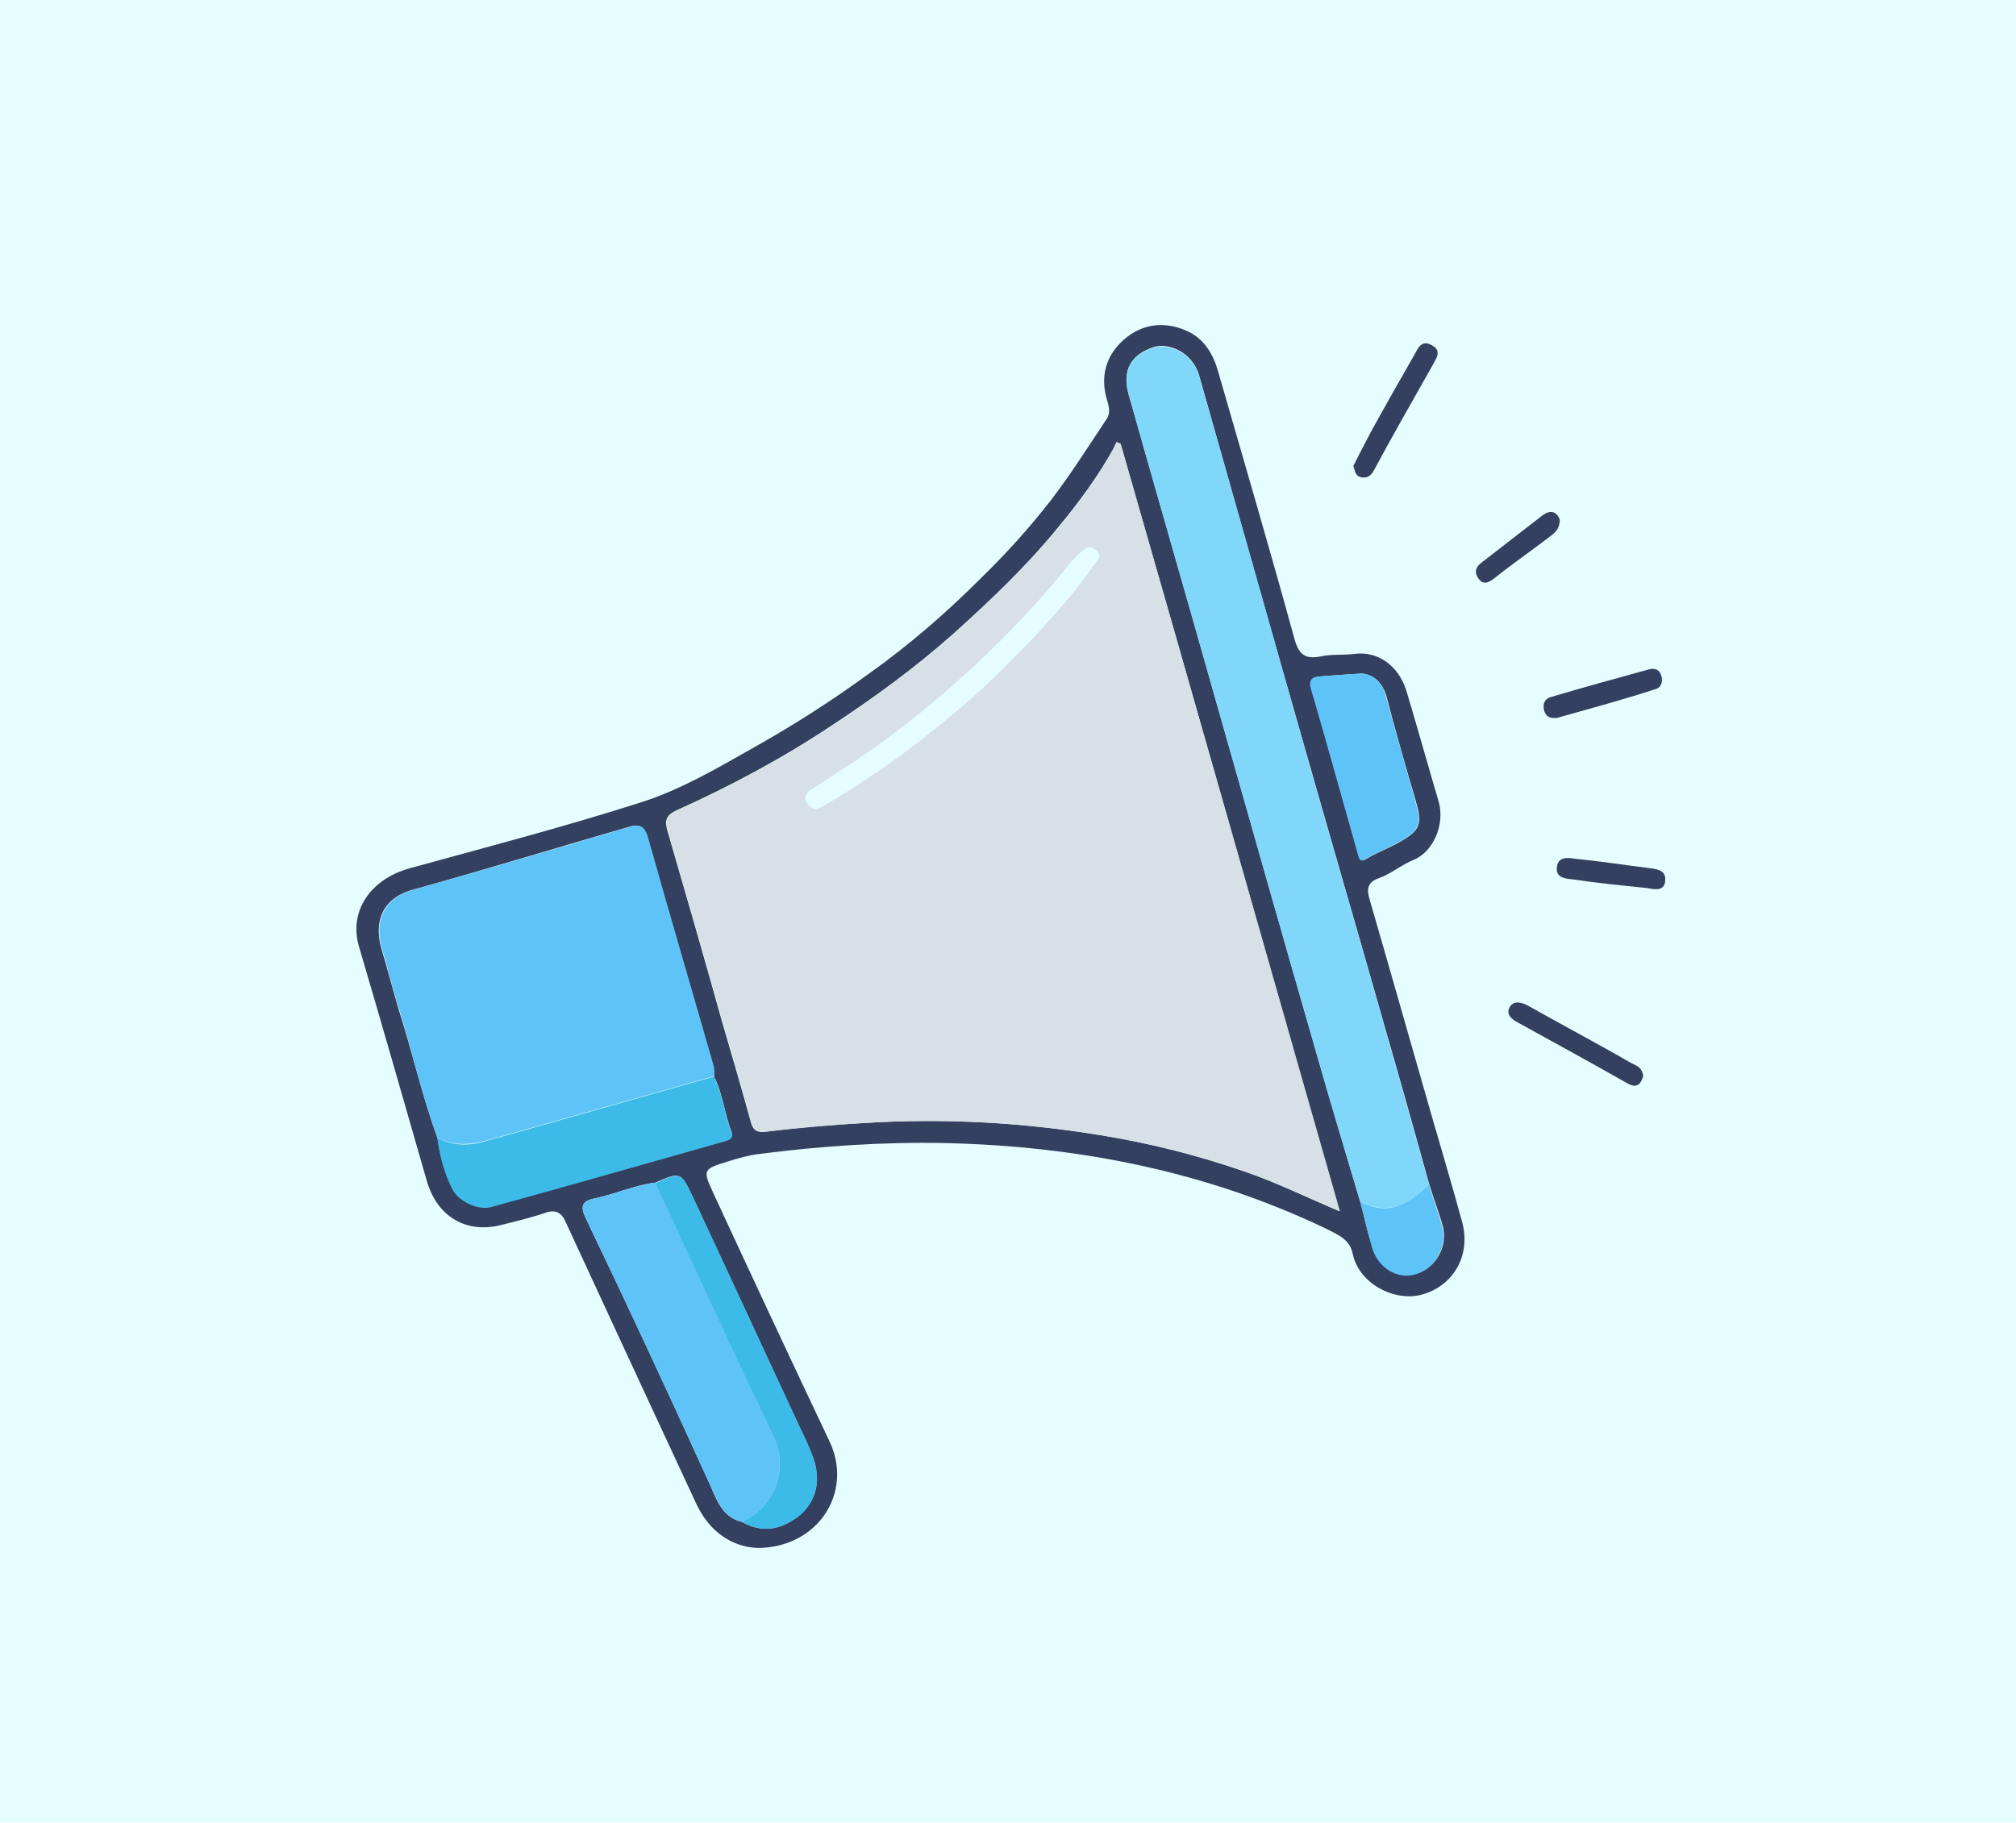 <?xml version="1.0" encoding="utf-8"?>
<!-- Generator: Adobe Illustrator 26.3.1, SVG Export Plug-In . SVG Version: 6.00 Build 0)  -->
<svg version="1.1" id="Layer_1" xmlns="http://www.w3.org/2000/svg" xmlns:xlink="http://www.w3.org/1999/xlink" x="0px" y="0px"
	 viewBox="0 0 331 299.3" style="enable-background:new 0 0 331 299.3;" xml:space="preserve">
<style type="text/css">
	.st0{fill:#E6FDFF;}
	.st1{fill:#34405F;}
	.st2{fill:#D7E0E7;}
	.st3{fill:#5EC3F7;}
	.st4{fill:#80D7F9;}
	.st5{fill:#3DBBE8;}
</style>
<rect x="-5" y="-8.8" class="st0" width="340.5" height="314.6"/>
<g>
	<path class="st1" d="M124.4,254.2c-4.2-0.2-7.9-2.6-10.1-7.3c-7.2-15.5-14.4-31-21.5-46.4c-0.6-1.3-1.5-1.9-3.1-1.4
		c-2.3,0.8-4.8,1.4-7.2,2c-5.9,1.6-10.7-1.3-12.4-7.1c-3.7-12.9-7.4-25.8-11.2-38.7c-1.6-5.7,1.9-10.9,8.3-12.7
		c12.7-3.5,25.4-6.8,37.9-10.8c6.7-2.1,12.9-5.8,19.1-9.3c6.4-3.6,12.6-7.6,18.5-11.9c6.6-4.7,12.7-10,18.4-15.7
		c4.1-4,7.9-8.2,11.4-12.7c3.3-4.3,6.2-8.9,9.2-13.4c0.8-1.2,0.2-2.5-0.1-3.7c-1-4,0.4-7.4,3.5-9.8c3-2.3,6.6-2.5,10.1-0.8
		c2.6,1.3,4,3.7,4.8,6.5c4.2,14.6,8.5,29.2,12.5,43.8c0.7,2.6,1.7,3.5,4.3,3c1.7-0.4,3.6-0.2,5.4-0.4c4-0.6,7.4,1.9,8.7,6
		c1.8,6,3.5,12.1,5.3,18.2c1.1,3.8-0.9,8.3-4.1,9.6c-2,0.8-3.7,2.3-5.7,3c-2,0.7-2,1.9-1.5,3.6c3.4,11.7,6.7,23.4,10.1,35.2
		c1.7,5.9,3.5,11.9,5.1,17.8c1.4,5.4-1.5,10.4-6.7,11.8c-4.6,1.2-10.3-1.9-11.3-6.7c-0.5-2.5-2.6-3.2-4.5-4.2
		c-19.7-9.4-40.7-13.5-62.5-14c-10.2-0.2-20.4,0.5-30.5,1.8c-1.7,0.2-3.4,0.7-5,1.2c-4.2,1.3-4.3,1.3-2.4,5.4
		c6.3,13.6,12.6,27.1,19,40.6C140.1,244.9,134.5,254.1,124.4,254.2z M107.6,194.2c-3.4,0.4-6.6,1.9-10,2.6c-2.2,0.4-2.3,1.5-1.4,3.3
		c7,14.6,13.8,29.2,20.5,44c1,2.3,2,5.1,5.1,5.8c3.5,2,6.8,1.2,9.5-1.2c2.6-2.2,3.4-5.3,2.4-8.6c-0.6-2-1.5-3.8-2.4-5.7
		c-5.9-12.7-11.7-25.3-17.6-37.9C111.8,192.4,111.7,192.4,107.6,194.2z M234.7,194.6c-2.5-9-5-17.9-7.6-26.9
		c-4.4-15.5-8.9-30.9-13.3-46.4c-5.7-19.9-11.3-39.7-16.9-59.6c-1.1-3.9-5.1-5.5-7.5-4.7c-3.7,1.2-5.2,3.8-4.1,7.7
		c4.6,16.3,9.3,32.5,13.9,48.8c5.7,20.1,11.4,40.2,17.2,60.3c2.2,7.8,4.6,15.6,6.9,23.4c0.7,2.6,1.2,5.2,2.1,7.7
		c1.1,3.4,4.3,5.1,7.3,4.2c3.1-1,5-4.4,4.2-7.7C236.3,199.2,235.4,196.9,234.7,194.6z M71.8,186.8c0.5,3,1.2,5.9,2.6,8.6
		c1.1,1.9,4.1,3.3,6.3,2.7c12.8-3.6,25.6-7.2,38.4-10.8c0.7-0.2,1.3-0.6,1-1.5c-1.2-3-1.4-6.2-2.9-9.1c0-0.5,0-1.1-0.1-1.6
		c-3.6-12.5-7.3-25-10.8-37.6c-0.6-2-1.5-2.2-3.1-1.7c-11.8,3.4-23.5,7-35.4,10.3c-5.1,1.4-6.4,5.3-5.2,9.6c1,3.4,1.9,6.8,2.9,10.2
		C67.7,172.8,69.3,179.9,71.8,186.8z M184,72.9c-0.2-0.1-0.4-0.2-0.7-0.3c-0.1,0.3-0.3,0.6-0.4,0.9c-2.6,4.7-5.7,8.9-9.1,13
		c-5.2,6.4-11.1,12-17.2,17.5c-6.3,5.6-13,10.5-20,15.1c-8.1,5.4-16.7,10-25.6,14c-1.7,0.8-1.9,1.7-1.4,3.4c3,10.3,6,20.7,8.9,31.1
		c1.6,5.5,3.2,10.9,4.7,16.4c0.4,1.6,1,2.1,2.8,1.8c5.3-0.7,10.7-1.1,16-1.4c12.9-0.8,25.8-0.1,38.6,2c8.1,1.3,16,3.3,23.8,6
		c5.2,1.8,10.1,4.2,15.5,6.5C207.9,156.6,196,114.7,184,72.9z M223.5,110.6c-2.8,0.2-4.9,0.3-6.9,0.5c-0.9,0.1-1.7,0.4-1.3,1.9
		c2.6,9.1,5.2,18.3,7.8,27.5c0.2,0.7,0.4,1.1,1.3,0.5c1.8-1.1,3.9-1.8,5.7-2.9c3.1-1.8,3.4-2.9,2.4-6.4c-1.7-5.8-3.4-11.7-4.9-17.5
		C226.8,111.7,225.2,110.7,223.5,110.6z"/>
	<path class="st1" d="M222.2,76.5c0.9-1.8,1.9-3.7,2.9-5.6c2.3-4.2,4.7-8.4,7.1-12.6c0.6-1.1,1.2-2.6,2.9-1.6
		c1.7,0.9,0.7,2.2,0.1,3.3c-3.2,5.7-6.5,11.4-9.6,17.2c-0.5,0.9-1,1.3-2,1.2C222.5,78.2,222.5,77.4,222.2,76.5z"/>
	<path class="st1" d="M269.8,176.7c-0.4,1.3-1,2.1-2.6,1.2c-6-3.4-12-6.7-18-10c-1-0.5-1.9-1.3-1.4-2.4c0.6-1.2,1.8-1,3-0.4
		c5,2.8,10,5.5,15,8.3c0.9,0.5,1.8,1.1,2.7,1.5C269.2,175.2,269.7,175.8,269.8,176.7z"/>
	<path class="st1" d="M255.6,117.9c-1.3,0.1-1.8-0.3-2.1-1.3c-0.2-1,0.1-1.8,1-2.1c5.4-1.6,10.8-3.1,16.3-4.6c0.8-0.2,1.6,0,1.9,0.9
		c0.4,0.9,0.1,2-0.7,2.3C266.5,114.9,260.9,116.4,255.6,117.9z"/>
	<path class="st1" d="M270.2,145.8c-4-0.4-8-0.8-12-1.4c-1-0.1-2.7-0.2-2.6-1.8c0.1-1.9,1.6-1.8,2.9-1.6c4,0.4,7.9,1,11.9,1.5
		c1.3,0.2,3.2,0.2,3,2.1C273.3,146.5,271.5,146,270.2,145.8z"/>
	<path class="st1" d="M256.1,85.3c0,1.2-0.5,1.9-1.1,2.4c-3.2,2.5-6.6,4.8-9.7,7.3c-0.9,0.7-1.7,1-2.4,0.2c-0.7-0.8-0.9-1.8,0.2-2.7
		c3.4-2.6,6.8-5.3,10.2-7.9C254.7,83.6,255.6,84.1,256.1,85.3z"/>
	<path class="st2" d="M184,72.9c12,41.8,23.9,83.7,36,126c-5.4-2.3-10.3-4.7-15.5-6.5c-7.8-2.7-15.7-4.7-23.8-6
		c-12.8-2.1-25.6-2.8-38.6-2c-5.3,0.3-10.7,0.8-16,1.4c-1.8,0.2-2.4-0.3-2.8-1.8c-1.5-5.5-3.1-11-4.7-16.4
		c-3-10.4-5.9-20.7-8.9-31.1c-0.5-1.7-0.3-2.6,1.4-3.4c8.9-4,17.5-8.6,25.6-14c7-4.6,13.7-9.5,20-15.1c6.1-5.5,12-11.2,17.2-17.5
		c3.4-4.1,6.5-8.3,9.1-13c0.2-0.3,0.3-0.6,0.4-0.9C183.6,72.7,183.8,72.8,184,72.9z M134,132.9c0.3-0.1,0.7-0.3,1.1-0.5
		c5.7-3.3,11.1-7,16.3-11c4.5-3.6,9-7.3,13.1-11.4c5.3-5.3,10.5-10.7,14.8-16.8c0.7-1,2-1.9,0.5-3c-1.2-0.9-2.1,0.3-2.9,1
		c-0.3,0.3-0.6,0.6-0.9,0.9c-4.9,6.2-10.3,11.9-16.2,17.4c-6.1,5.6-12.4,10.8-19.3,15.4c-2.4,1.6-4.8,3.1-7.2,4.7
		c-0.7,0.4-1.3,1-1,1.9C132.7,132.3,133.2,132.8,134,132.9z"/>
	<path class="st3" d="M71.8,186.8c-2.5-6.8-4.1-14-6.2-20.9c-1.1-3.4-1.9-6.8-2.9-10.2c-1.2-4.2,0.1-8.2,5.2-9.6
		c11.8-3.3,23.6-6.8,35.4-10.3c1.6-0.5,2.5-0.3,3.1,1.7c3.5,12.5,7.2,25,10.8,37.6c0.1,0.5,0.1,1,0.1,1.6
		c-12.5,3.5-25,7.1-37.5,10.6C76.9,188.1,74.3,188.1,71.8,186.8z"/>
	<path class="st4" d="M223.3,197.3c-2.3-7.8-4.7-15.6-6.9-23.4c-5.8-20.1-11.5-40.2-17.2-60.3c-4.6-16.3-9.3-32.5-13.9-48.8
		c-1.1-3.9,0.4-6.6,4.1-7.7c2.4-0.8,6.4,0.8,7.5,4.7c5.7,19.9,11.3,39.7,16.9,59.6c4.4,15.5,8.9,30.9,13.3,46.4
		c2.6,9,5,17.9,7.6,26.9C231.4,197.7,227.9,199.7,223.3,197.3z"/>
	<path class="st3" d="M121.8,249.9c-3.1-0.7-4-3.5-5.1-5.8c-6.7-14.7-13.5-29.4-20.5-44c-0.9-1.8-0.8-2.9,1.4-3.3
		c3.4-0.7,6.5-2.1,10-2.6c6.4,13.8,12.7,27.6,19.3,41.3C129.3,240.5,127.9,247,121.8,249.9z"/>
	<path class="st5" d="M71.8,186.8c2.5,1.4,5.2,1.4,7.9,0.6c12.5-3.5,25-7.1,37.5-10.6c1.5,2.9,1.7,6.1,2.9,9.1
		c0.4,0.9-0.2,1.3-1,1.5c-12.8,3.6-25.6,7.3-38.4,10.8c-2.1,0.6-5.2-0.8-6.3-2.7C72.9,192.7,72.2,189.8,71.8,186.8z"/>
	<path class="st3" d="M223.5,110.6c1.7,0.1,3.3,1.1,4,3.6c1.6,5.9,3.3,11.7,4.9,17.5c1,3.5,0.7,4.6-2.4,6.4
		c-1.8,1.1-3.9,1.8-5.7,2.9c-0.9,0.6-1.1,0.2-1.3-0.5c-2.6-9.2-5.1-18.3-7.8-27.5c-0.4-1.5,0.4-1.8,1.3-1.9
		C218.6,110.9,220.7,110.8,223.5,110.6z"/>
	<path class="st5" d="M121.8,249.9c6.1-2.9,7.5-9.4,5.1-14.3c-6.6-13.7-12.9-27.5-19.3-41.3c4.1-1.9,4.2-1.9,6.2,2.3
		c5.9,12.6,11.7,25.3,17.6,37.9c0.9,1.9,1.8,3.7,2.4,5.7c0.9,3.3,0.1,6.4-2.4,8.6C128.5,251.1,125.3,251.9,121.8,249.9z"/>
	<path class="st3" d="M223.3,197.3c4.6,2.5,8.1,0.4,11.3-2.7c0.7,2.3,1.6,4.6,2.2,6.9c0.8,3.2-1.1,6.7-4.2,7.7c-3,1-6.2-0.8-7.3-4.2
		C224.6,202.5,224,199.8,223.3,197.3z"/>
</g>
</svg>
